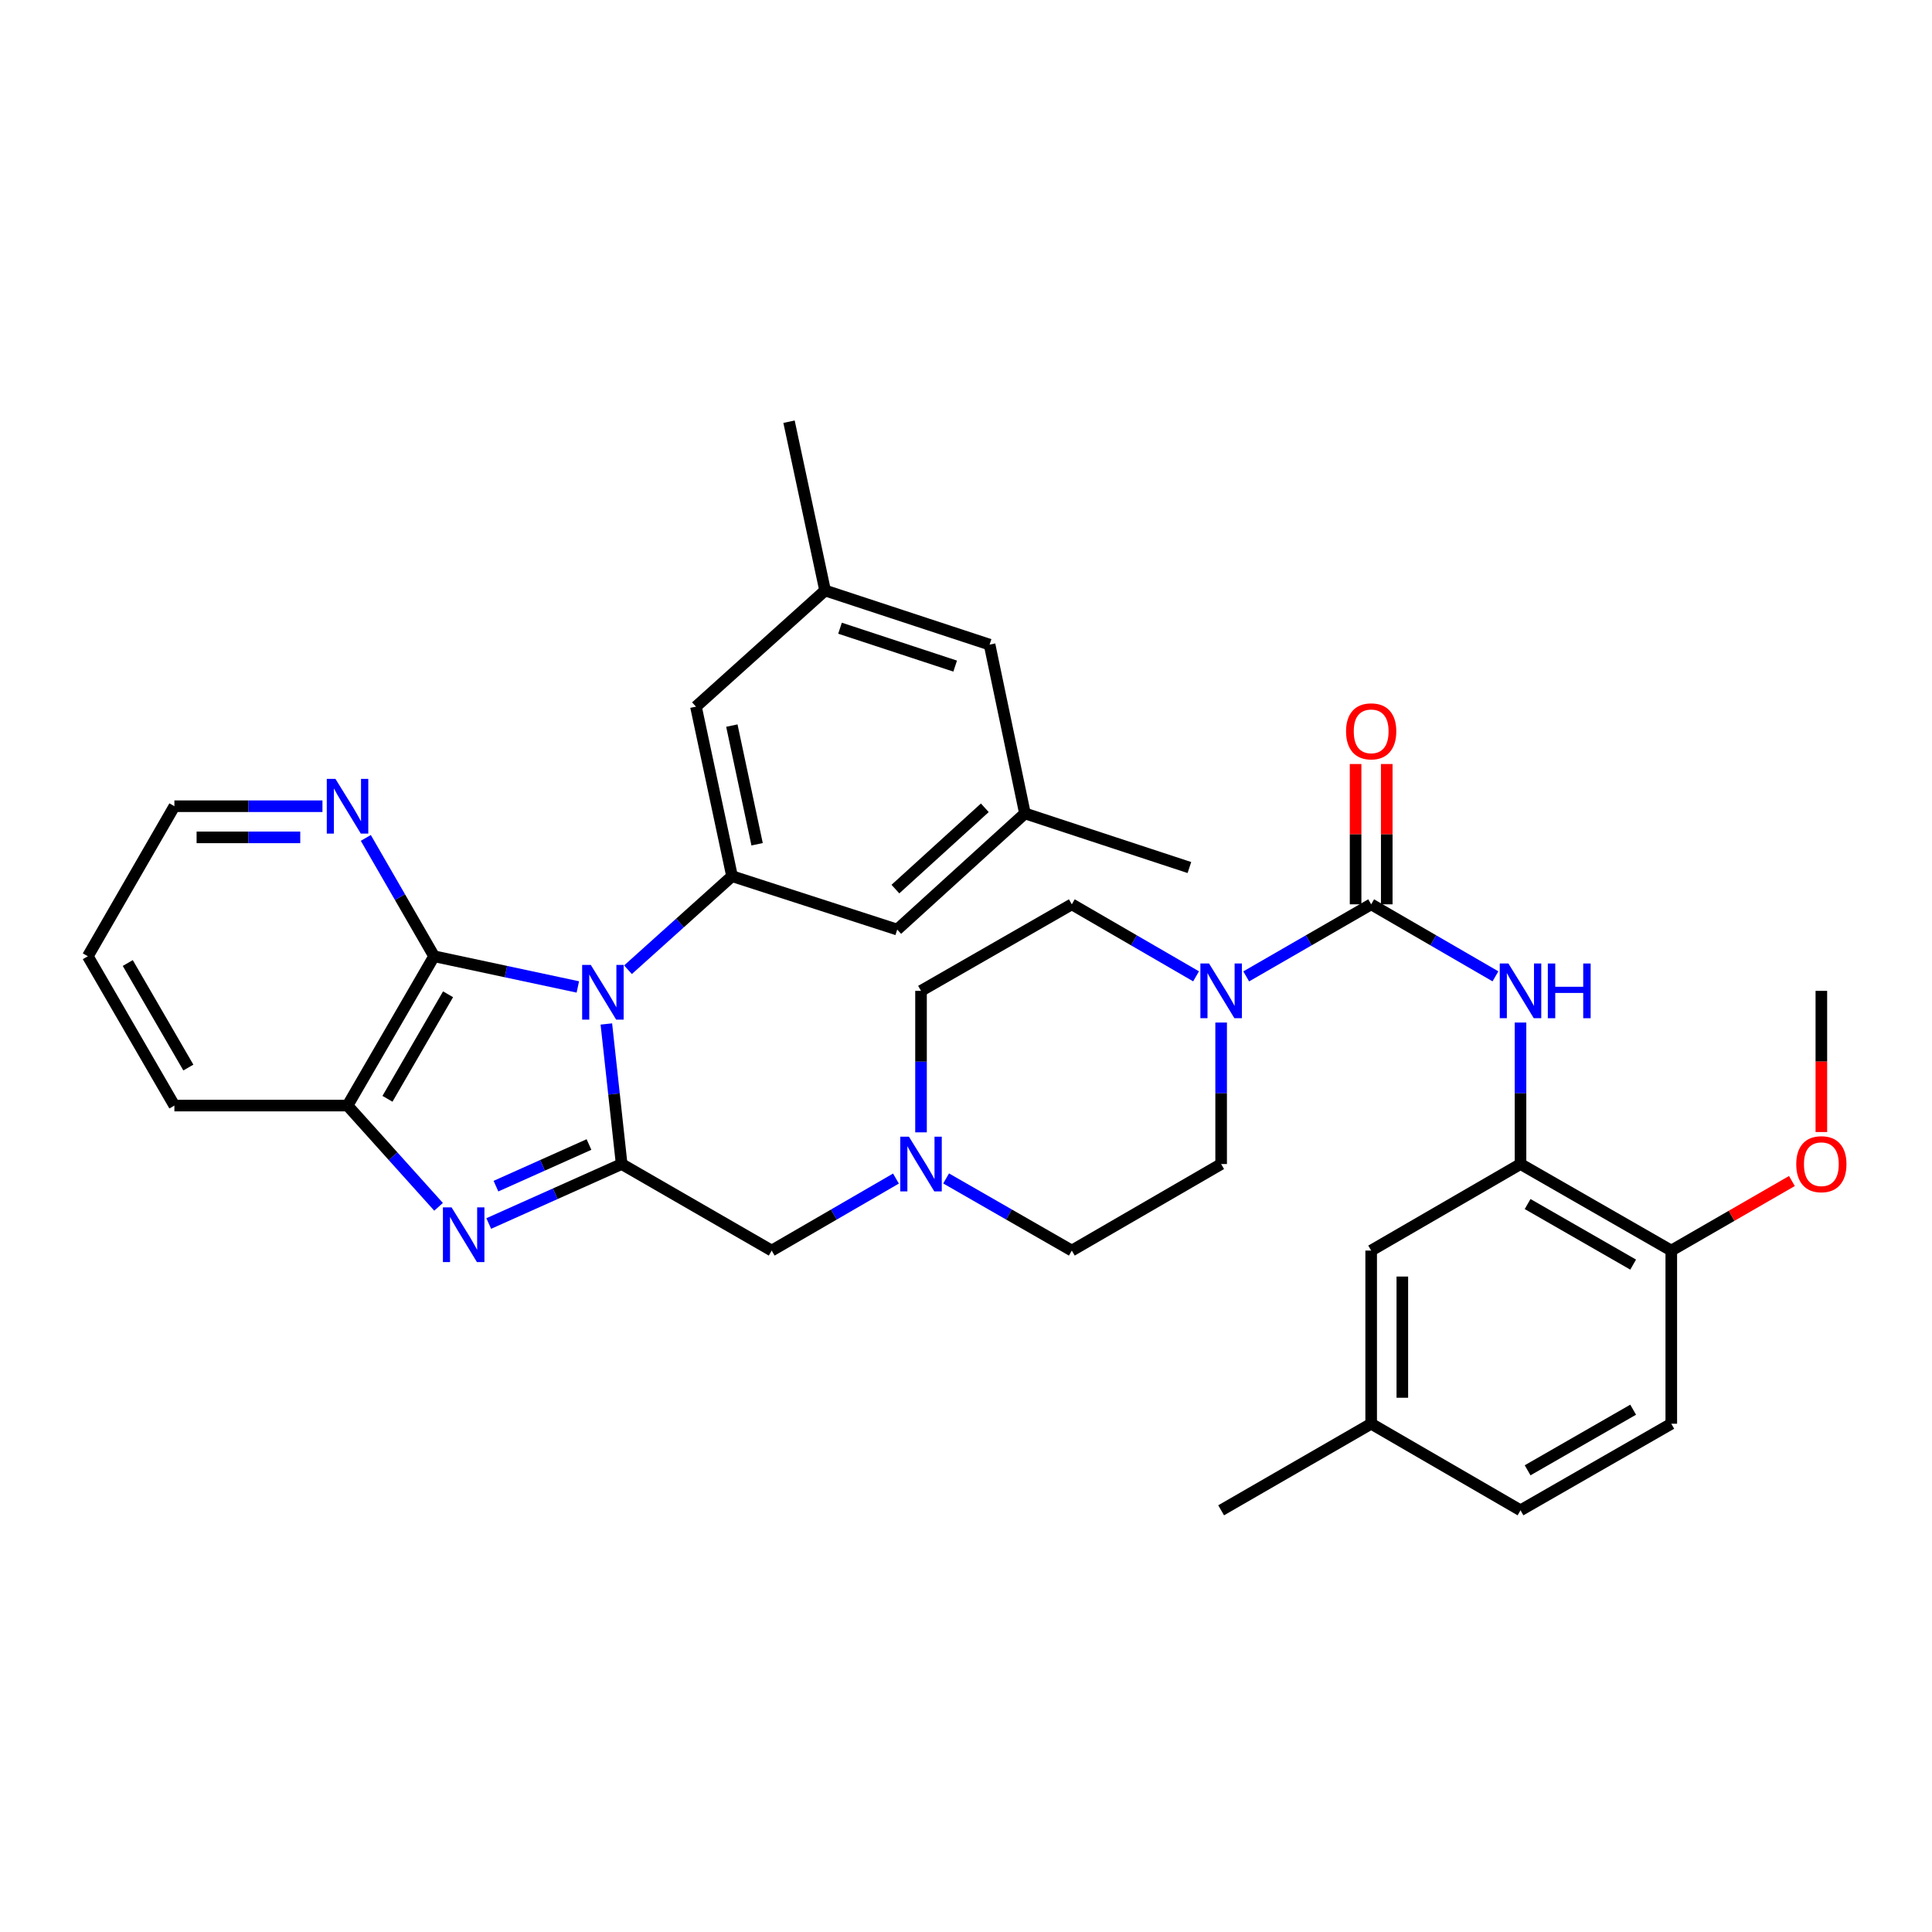 <?xml version='1.0' encoding='iso-8859-1'?>
<svg version='1.1' baseProfile='full'
              xmlns='http://www.w3.org/2000/svg'
                      xmlns:rdkit='http://www.rdkit.org/xml'
                      xmlns:xlink='http://www.w3.org/1999/xlink'
                  xml:space='preserve'
width='1000px' height='1000px' viewBox='0 0 1000 1000'>
<!-- END OF HEADER -->
<rect style='opacity:1.0;fill:#FFFFFF;stroke:none' width='1000' height='1000' x='0' y='0'> </rect>
<path class='bond-0' d='M 313.85,530.006 L 317.807,566.254' style='fill:none;fill-rule:evenodd;stroke:#0000FF;stroke-width:6px;stroke-linecap:butt;stroke-linejoin:miter;stroke-opacity:1' />
<path class='bond-0' d='M 317.807,566.254 L 321.764,602.503' style='fill:none;fill-rule:evenodd;stroke:#000000;stroke-width:6px;stroke-linecap:butt;stroke-linejoin:miter;stroke-opacity:1' />
<path class='bond-2' d='M 299.086,510.84 L 261.884,502.898' style='fill:none;fill-rule:evenodd;stroke:#0000FF;stroke-width:6px;stroke-linecap:butt;stroke-linejoin:miter;stroke-opacity:1' />
<path class='bond-2' d='M 261.884,502.898 L 224.682,494.956' style='fill:none;fill-rule:evenodd;stroke:#000000;stroke-width:6px;stroke-linecap:butt;stroke-linejoin:miter;stroke-opacity:1' />
<path class='bond-4' d='M 325.047,501.932 L 351.975,477.719' style='fill:none;fill-rule:evenodd;stroke:#0000FF;stroke-width:6px;stroke-linecap:butt;stroke-linejoin:miter;stroke-opacity:1' />
<path class='bond-4' d='M 351.975,477.719 L 378.902,453.506' style='fill:none;fill-rule:evenodd;stroke:#000000;stroke-width:6px;stroke-linecap:butt;stroke-linejoin:miter;stroke-opacity:1' />
<path class='bond-1' d='M 321.764,602.503 L 287.369,617.895' style='fill:none;fill-rule:evenodd;stroke:#000000;stroke-width:6px;stroke-linecap:butt;stroke-linejoin:miter;stroke-opacity:1' />
<path class='bond-1' d='M 287.369,617.895 L 252.974,633.287' style='fill:none;fill-rule:evenodd;stroke:#0000FF;stroke-width:6px;stroke-linecap:butt;stroke-linejoin:miter;stroke-opacity:1' />
<path class='bond-1' d='M 304.857,592.399 L 280.781,603.174' style='fill:none;fill-rule:evenodd;stroke:#000000;stroke-width:6px;stroke-linecap:butt;stroke-linejoin:miter;stroke-opacity:1' />
<path class='bond-1' d='M 280.781,603.174 L 256.705,613.948' style='fill:none;fill-rule:evenodd;stroke:#0000FF;stroke-width:6px;stroke-linecap:butt;stroke-linejoin:miter;stroke-opacity:1' />
<path class='bond-10' d='M 321.764,602.503 L 399.429,647.294' style='fill:none;fill-rule:evenodd;stroke:#000000;stroke-width:6px;stroke-linecap:butt;stroke-linejoin:miter;stroke-opacity:1' />
<path class='bond-35' d='M 227.007,624.652 L 203.444,598.448' style='fill:none;fill-rule:evenodd;stroke:#0000FF;stroke-width:6px;stroke-linecap:butt;stroke-linejoin:miter;stroke-opacity:1' />
<path class='bond-35' d='M 203.444,598.448 L 179.882,572.245' style='fill:none;fill-rule:evenodd;stroke:#000000;stroke-width:6px;stroke-linecap:butt;stroke-linejoin:miter;stroke-opacity:1' />
<path class='bond-6' d='M 224.682,494.956 L 179.882,572.245' style='fill:none;fill-rule:evenodd;stroke:#000000;stroke-width:6px;stroke-linecap:butt;stroke-linejoin:miter;stroke-opacity:1' />
<path class='bond-6' d='M 231.915,514.637 L 200.555,568.739' style='fill:none;fill-rule:evenodd;stroke:#000000;stroke-width:6px;stroke-linecap:butt;stroke-linejoin:miter;stroke-opacity:1' />
<path class='bond-11' d='M 224.682,494.956 L 207.013,464.328' style='fill:none;fill-rule:evenodd;stroke:#000000;stroke-width:6px;stroke-linecap:butt;stroke-linejoin:miter;stroke-opacity:1' />
<path class='bond-11' d='M 207.013,464.328 L 189.344,433.7' style='fill:none;fill-rule:evenodd;stroke:#0000FF;stroke-width:6px;stroke-linecap:butt;stroke-linejoin:miter;stroke-opacity:1' />
<path class='bond-3' d='M 709.715,468.075 L 677.377,486.727' style='fill:none;fill-rule:evenodd;stroke:#000000;stroke-width:6px;stroke-linecap:butt;stroke-linejoin:miter;stroke-opacity:1' />
<path class='bond-3' d='M 677.377,486.727 L 645.04,505.379' style='fill:none;fill-rule:evenodd;stroke:#0000FF;stroke-width:6px;stroke-linecap:butt;stroke-linejoin:miter;stroke-opacity:1' />
<path class='bond-7' d='M 709.715,468.075 L 741.877,486.712' style='fill:none;fill-rule:evenodd;stroke:#000000;stroke-width:6px;stroke-linecap:butt;stroke-linejoin:miter;stroke-opacity:1' />
<path class='bond-7' d='M 741.877,486.712 L 774.04,505.349' style='fill:none;fill-rule:evenodd;stroke:#0000FF;stroke-width:6px;stroke-linecap:butt;stroke-linejoin:miter;stroke-opacity:1' />
<path class='bond-14' d='M 717.779,468.075 L 717.779,431.767' style='fill:none;fill-rule:evenodd;stroke:#000000;stroke-width:6px;stroke-linecap:butt;stroke-linejoin:miter;stroke-opacity:1' />
<path class='bond-14' d='M 717.779,431.767 L 717.779,395.458' style='fill:none;fill-rule:evenodd;stroke:#FF0000;stroke-width:6px;stroke-linecap:butt;stroke-linejoin:miter;stroke-opacity:1' />
<path class='bond-14' d='M 701.651,468.075 L 701.651,431.767' style='fill:none;fill-rule:evenodd;stroke:#000000;stroke-width:6px;stroke-linecap:butt;stroke-linejoin:miter;stroke-opacity:1' />
<path class='bond-14' d='M 701.651,431.767 L 701.651,395.458' style='fill:none;fill-rule:evenodd;stroke:#FF0000;stroke-width:6px;stroke-linecap:butt;stroke-linejoin:miter;stroke-opacity:1' />
<path class='bond-12' d='M 378.902,453.506 L 360.229,365.761' style='fill:none;fill-rule:evenodd;stroke:#000000;stroke-width:6px;stroke-linecap:butt;stroke-linejoin:miter;stroke-opacity:1' />
<path class='bond-12' d='M 391.876,436.988 L 378.805,375.566' style='fill:none;fill-rule:evenodd;stroke:#000000;stroke-width:6px;stroke-linecap:butt;stroke-linejoin:miter;stroke-opacity:1' />
<path class='bond-13' d='M 378.902,453.506 L 464.398,481.139' style='fill:none;fill-rule:evenodd;stroke:#000000;stroke-width:6px;stroke-linecap:butt;stroke-linejoin:miter;stroke-opacity:1' />
<path class='bond-5' d='M 632.058,529.267 L 632.058,565.885' style='fill:none;fill-rule:evenodd;stroke:#0000FF;stroke-width:6px;stroke-linecap:butt;stroke-linejoin:miter;stroke-opacity:1' />
<path class='bond-5' d='M 632.058,565.885 L 632.058,602.503' style='fill:none;fill-rule:evenodd;stroke:#000000;stroke-width:6px;stroke-linecap:butt;stroke-linejoin:miter;stroke-opacity:1' />
<path class='bond-38' d='M 619.085,505.348 L 586.927,486.712' style='fill:none;fill-rule:evenodd;stroke:#0000FF;stroke-width:6px;stroke-linecap:butt;stroke-linejoin:miter;stroke-opacity:1' />
<path class='bond-38' d='M 586.927,486.712 L 554.769,468.075' style='fill:none;fill-rule:evenodd;stroke:#000000;stroke-width:6px;stroke-linecap:butt;stroke-linejoin:miter;stroke-opacity:1' />
<path class='bond-28' d='M 179.882,572.245 L 90.264,572.245' style='fill:none;fill-rule:evenodd;stroke:#000000;stroke-width:6px;stroke-linecap:butt;stroke-linejoin:miter;stroke-opacity:1' />
<path class='bond-8' d='M 787.013,529.267 L 787.013,565.885' style='fill:none;fill-rule:evenodd;stroke:#0000FF;stroke-width:6px;stroke-linecap:butt;stroke-linejoin:miter;stroke-opacity:1' />
<path class='bond-8' d='M 787.013,565.885 L 787.013,602.503' style='fill:none;fill-rule:evenodd;stroke:#000000;stroke-width:6px;stroke-linecap:butt;stroke-linejoin:miter;stroke-opacity:1' />
<path class='bond-15' d='M 787.013,602.503 L 865.055,647.294' style='fill:none;fill-rule:evenodd;stroke:#000000;stroke-width:6px;stroke-linecap:butt;stroke-linejoin:miter;stroke-opacity:1' />
<path class='bond-15' d='M 790.691,623.209 L 845.32,654.563' style='fill:none;fill-rule:evenodd;stroke:#000000;stroke-width:6px;stroke-linecap:butt;stroke-linejoin:miter;stroke-opacity:1' />
<path class='bond-16' d='M 787.013,602.503 L 709.715,647.294' style='fill:none;fill-rule:evenodd;stroke:#000000;stroke-width:6px;stroke-linecap:butt;stroke-linejoin:miter;stroke-opacity:1' />
<path class='bond-9' d='M 463.745,610.021 L 431.587,628.657' style='fill:none;fill-rule:evenodd;stroke:#0000FF;stroke-width:6px;stroke-linecap:butt;stroke-linejoin:miter;stroke-opacity:1' />
<path class='bond-9' d='M 431.587,628.657 L 399.429,647.294' style='fill:none;fill-rule:evenodd;stroke:#000000;stroke-width:6px;stroke-linecap:butt;stroke-linejoin:miter;stroke-opacity:1' />
<path class='bond-22' d='M 476.718,586.102 L 476.718,549.484' style='fill:none;fill-rule:evenodd;stroke:#0000FF;stroke-width:6px;stroke-linecap:butt;stroke-linejoin:miter;stroke-opacity:1' />
<path class='bond-22' d='M 476.718,549.484 L 476.718,512.867' style='fill:none;fill-rule:evenodd;stroke:#000000;stroke-width:6px;stroke-linecap:butt;stroke-linejoin:miter;stroke-opacity:1' />
<path class='bond-23' d='M 489.708,609.957 L 522.239,628.625' style='fill:none;fill-rule:evenodd;stroke:#0000FF;stroke-width:6px;stroke-linecap:butt;stroke-linejoin:miter;stroke-opacity:1' />
<path class='bond-23' d='M 522.239,628.625 L 554.769,647.294' style='fill:none;fill-rule:evenodd;stroke:#000000;stroke-width:6px;stroke-linecap:butt;stroke-linejoin:miter;stroke-opacity:1' />
<path class='bond-29' d='M 166.901,417.299 L 128.582,417.299' style='fill:none;fill-rule:evenodd;stroke:#0000FF;stroke-width:6px;stroke-linecap:butt;stroke-linejoin:miter;stroke-opacity:1' />
<path class='bond-29' d='M 128.582,417.299 L 90.264,417.299' style='fill:none;fill-rule:evenodd;stroke:#000000;stroke-width:6px;stroke-linecap:butt;stroke-linejoin:miter;stroke-opacity:1' />
<path class='bond-29' d='M 155.406,433.427 L 128.582,433.427' style='fill:none;fill-rule:evenodd;stroke:#0000FF;stroke-width:6px;stroke-linecap:butt;stroke-linejoin:miter;stroke-opacity:1' />
<path class='bond-29' d='M 128.582,433.427 L 101.759,433.427' style='fill:none;fill-rule:evenodd;stroke:#000000;stroke-width:6px;stroke-linecap:butt;stroke-linejoin:miter;stroke-opacity:1' />
<path class='bond-20' d='M 360.229,365.761 L 427.062,305.639' style='fill:none;fill-rule:evenodd;stroke:#000000;stroke-width:6px;stroke-linecap:butt;stroke-linejoin:miter;stroke-opacity:1' />
<path class='bond-19' d='M 464.398,481.139 L 530.505,421.026' style='fill:none;fill-rule:evenodd;stroke:#000000;stroke-width:6px;stroke-linecap:butt;stroke-linejoin:miter;stroke-opacity:1' />
<path class='bond-19' d='M 463.464,460.19 L 509.739,418.111' style='fill:none;fill-rule:evenodd;stroke:#000000;stroke-width:6px;stroke-linecap:butt;stroke-linejoin:miter;stroke-opacity:1' />
<path class='bond-21' d='M 865.055,647.294 L 865.055,736.921' style='fill:none;fill-rule:evenodd;stroke:#000000;stroke-width:6px;stroke-linecap:butt;stroke-linejoin:miter;stroke-opacity:1' />
<path class='bond-27' d='M 865.055,647.294 L 896.271,629.293' style='fill:none;fill-rule:evenodd;stroke:#000000;stroke-width:6px;stroke-linecap:butt;stroke-linejoin:miter;stroke-opacity:1' />
<path class='bond-27' d='M 896.271,629.293 L 927.488,611.292' style='fill:none;fill-rule:evenodd;stroke:#FF0000;stroke-width:6px;stroke-linecap:butt;stroke-linejoin:miter;stroke-opacity:1' />
<path class='bond-25' d='M 709.715,647.294 L 709.715,736.921' style='fill:none;fill-rule:evenodd;stroke:#000000;stroke-width:6px;stroke-linecap:butt;stroke-linejoin:miter;stroke-opacity:1' />
<path class='bond-25' d='M 725.843,660.738 L 725.843,723.477' style='fill:none;fill-rule:evenodd;stroke:#000000;stroke-width:6px;stroke-linecap:butt;stroke-linejoin:miter;stroke-opacity:1' />
<path class='bond-17' d='M 554.769,468.075 L 476.718,512.867' style='fill:none;fill-rule:evenodd;stroke:#000000;stroke-width:6px;stroke-linecap:butt;stroke-linejoin:miter;stroke-opacity:1' />
<path class='bond-18' d='M 632.058,602.503 L 554.769,647.294' style='fill:none;fill-rule:evenodd;stroke:#000000;stroke-width:6px;stroke-linecap:butt;stroke-linejoin:miter;stroke-opacity:1' />
<path class='bond-24' d='M 530.505,421.026 L 512.209,333.657' style='fill:none;fill-rule:evenodd;stroke:#000000;stroke-width:6px;stroke-linecap:butt;stroke-linejoin:miter;stroke-opacity:1' />
<path class='bond-30' d='M 530.505,421.026 L 615.635,449.035' style='fill:none;fill-rule:evenodd;stroke:#000000;stroke-width:6px;stroke-linecap:butt;stroke-linejoin:miter;stroke-opacity:1' />
<path class='bond-31' d='M 427.062,305.639 L 408.398,218.27' style='fill:none;fill-rule:evenodd;stroke:#000000;stroke-width:6px;stroke-linecap:butt;stroke-linejoin:miter;stroke-opacity:1' />
<path class='bond-36' d='M 427.062,305.639 L 512.209,333.657' style='fill:none;fill-rule:evenodd;stroke:#000000;stroke-width:6px;stroke-linecap:butt;stroke-linejoin:miter;stroke-opacity:1' />
<path class='bond-36' d='M 434.793,325.162 L 494.396,344.774' style='fill:none;fill-rule:evenodd;stroke:#000000;stroke-width:6px;stroke-linecap:butt;stroke-linejoin:miter;stroke-opacity:1' />
<path class='bond-39' d='M 865.055,736.921 L 787.013,781.73' style='fill:none;fill-rule:evenodd;stroke:#000000;stroke-width:6px;stroke-linecap:butt;stroke-linejoin:miter;stroke-opacity:1' />
<path class='bond-39' d='M 845.318,729.656 L 790.689,761.022' style='fill:none;fill-rule:evenodd;stroke:#000000;stroke-width:6px;stroke-linecap:butt;stroke-linejoin:miter;stroke-opacity:1' />
<path class='bond-26' d='M 709.715,736.921 L 787.013,781.73' style='fill:none;fill-rule:evenodd;stroke:#000000;stroke-width:6px;stroke-linecap:butt;stroke-linejoin:miter;stroke-opacity:1' />
<path class='bond-32' d='M 709.715,736.921 L 632.058,781.73' style='fill:none;fill-rule:evenodd;stroke:#000000;stroke-width:6px;stroke-linecap:butt;stroke-linejoin:miter;stroke-opacity:1' />
<path class='bond-33' d='M 942.729,585.942 L 942.729,549.404' style='fill:none;fill-rule:evenodd;stroke:#FF0000;stroke-width:6px;stroke-linecap:butt;stroke-linejoin:miter;stroke-opacity:1' />
<path class='bond-33' d='M 942.729,549.404 L 942.729,512.867' style='fill:none;fill-rule:evenodd;stroke:#000000;stroke-width:6px;stroke-linecap:butt;stroke-linejoin:miter;stroke-opacity:1' />
<path class='bond-37' d='M 90.264,572.245 L 45.455,494.956' style='fill:none;fill-rule:evenodd;stroke:#000000;stroke-width:6px;stroke-linecap:butt;stroke-linejoin:miter;stroke-opacity:1' />
<path class='bond-37' d='M 97.495,552.562 L 66.129,498.46' style='fill:none;fill-rule:evenodd;stroke:#000000;stroke-width:6px;stroke-linecap:butt;stroke-linejoin:miter;stroke-opacity:1' />
<path class='bond-34' d='M 90.264,417.299 L 45.455,494.956' style='fill:none;fill-rule:evenodd;stroke:#000000;stroke-width:6px;stroke-linecap:butt;stroke-linejoin:miter;stroke-opacity:1' />
<path  class='atom-0' d='M 305.8 499.45
L 315.08 514.45
Q 316 515.93, 317.48 518.61
Q 318.96 521.29, 319.04 521.45
L 319.04 499.45
L 322.8 499.45
L 322.8 527.77
L 318.92 527.77
L 308.96 511.37
Q 307.8 509.45, 306.56 507.25
Q 305.36 505.05, 305 504.37
L 305 527.77
L 301.32 527.77
L 301.32 499.45
L 305.8 499.45
' fill='#0000FF'/>
<path  class='atom-2' d='M 233.735 624.935
L 243.015 639.935
Q 243.935 641.415, 245.415 644.095
Q 246.895 646.775, 246.975 646.935
L 246.975 624.935
L 250.735 624.935
L 250.735 653.255
L 246.855 653.255
L 236.895 636.855
Q 235.735 634.935, 234.495 632.735
Q 233.295 630.535, 232.935 629.855
L 232.935 653.255
L 229.255 653.255
L 229.255 624.935
L 233.735 624.935
' fill='#0000FF'/>
<path  class='atom-6' d='M 625.798 498.707
L 635.078 513.707
Q 635.998 515.187, 637.478 517.867
Q 638.958 520.547, 639.038 520.707
L 639.038 498.707
L 642.798 498.707
L 642.798 527.027
L 638.918 527.027
L 628.958 510.627
Q 627.798 508.707, 626.558 506.507
Q 625.358 504.307, 624.998 503.627
L 624.998 527.027
L 621.318 527.027
L 621.318 498.707
L 625.798 498.707
' fill='#0000FF'/>
<path  class='atom-8' d='M 780.753 498.707
L 790.033 513.707
Q 790.953 515.187, 792.433 517.867
Q 793.913 520.547, 793.993 520.707
L 793.993 498.707
L 797.753 498.707
L 797.753 527.027
L 793.873 527.027
L 783.913 510.627
Q 782.753 508.707, 781.513 506.507
Q 780.313 504.307, 779.953 503.627
L 779.953 527.027
L 776.273 527.027
L 776.273 498.707
L 780.753 498.707
' fill='#0000FF'/>
<path  class='atom-8' d='M 801.153 498.707
L 804.993 498.707
L 804.993 510.747
L 819.473 510.747
L 819.473 498.707
L 823.313 498.707
L 823.313 527.027
L 819.473 527.027
L 819.473 513.947
L 804.993 513.947
L 804.993 527.027
L 801.153 527.027
L 801.153 498.707
' fill='#0000FF'/>
<path  class='atom-10' d='M 470.458 588.343
L 479.738 603.343
Q 480.658 604.823, 482.138 607.503
Q 483.618 610.183, 483.698 610.343
L 483.698 588.343
L 487.458 588.343
L 487.458 616.663
L 483.578 616.663
L 473.618 600.263
Q 472.458 598.343, 471.218 596.143
Q 470.018 593.943, 469.658 593.263
L 469.658 616.663
L 465.978 616.663
L 465.978 588.343
L 470.458 588.343
' fill='#0000FF'/>
<path  class='atom-12' d='M 173.622 403.139
L 182.902 418.139
Q 183.822 419.619, 185.302 422.299
Q 186.782 424.979, 186.862 425.139
L 186.862 403.139
L 190.622 403.139
L 190.622 431.459
L 186.742 431.459
L 176.782 415.059
Q 175.622 413.139, 174.382 410.939
Q 173.182 408.739, 172.822 408.059
L 172.822 431.459
L 169.142 431.459
L 169.142 403.139
L 173.622 403.139
' fill='#0000FF'/>
<path  class='atom-15' d='M 696.715 378.537
Q 696.715 371.737, 700.075 367.937
Q 703.435 364.137, 709.715 364.137
Q 715.995 364.137, 719.355 367.937
Q 722.715 371.737, 722.715 378.537
Q 722.715 385.417, 719.315 389.337
Q 715.915 393.217, 709.715 393.217
Q 703.475 393.217, 700.075 389.337
Q 696.715 385.457, 696.715 378.537
M 709.715 390.017
Q 714.035 390.017, 716.355 387.137
Q 718.715 384.217, 718.715 378.537
Q 718.715 372.977, 716.355 370.177
Q 714.035 367.337, 709.715 367.337
Q 705.395 367.337, 703.035 370.137
Q 700.715 372.937, 700.715 378.537
Q 700.715 384.257, 703.035 387.137
Q 705.395 390.017, 709.715 390.017
' fill='#FF0000'/>
<path  class='atom-28' d='M 929.729 602.583
Q 929.729 595.783, 933.089 591.983
Q 936.449 588.183, 942.729 588.183
Q 949.009 588.183, 952.369 591.983
Q 955.729 595.783, 955.729 602.583
Q 955.729 609.463, 952.329 613.383
Q 948.929 617.263, 942.729 617.263
Q 936.489 617.263, 933.089 613.383
Q 929.729 609.503, 929.729 602.583
M 942.729 614.063
Q 947.049 614.063, 949.369 611.183
Q 951.729 608.263, 951.729 602.583
Q 951.729 597.023, 949.369 594.223
Q 947.049 591.383, 942.729 591.383
Q 938.409 591.383, 936.049 594.183
Q 933.729 596.983, 933.729 602.583
Q 933.729 608.303, 936.049 611.183
Q 938.409 614.063, 942.729 614.063
' fill='#FF0000'/>
</svg>
